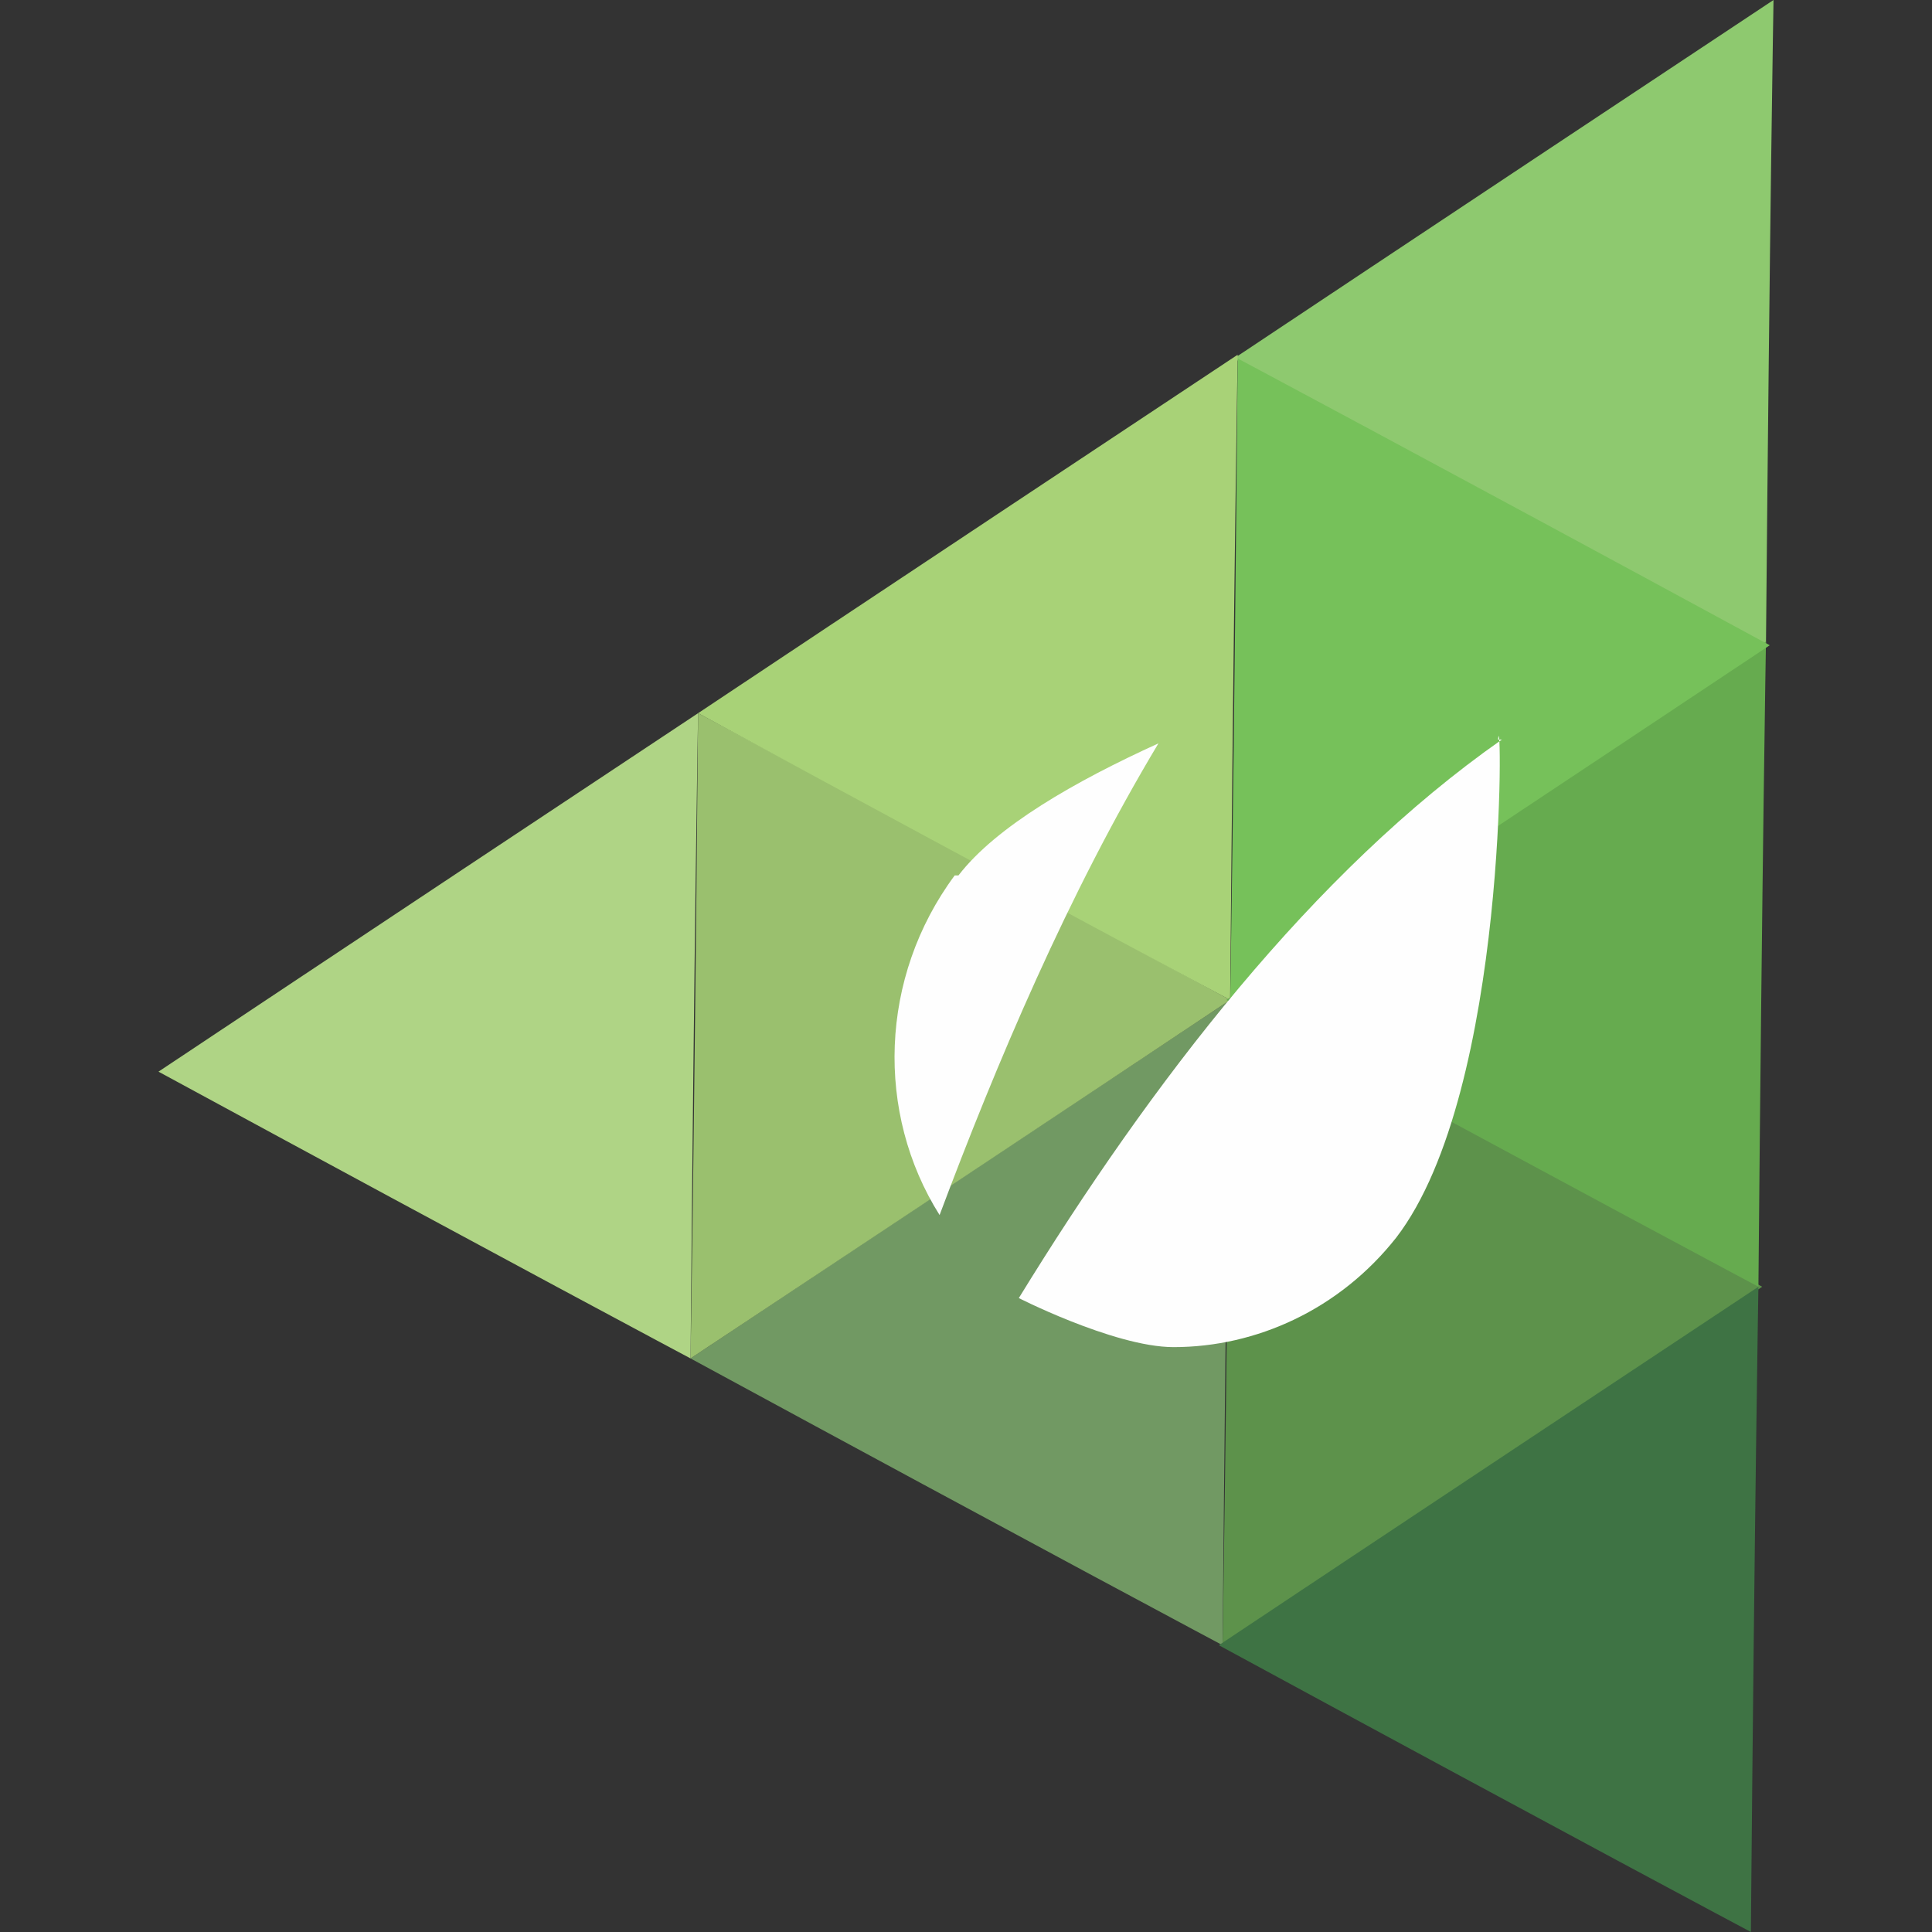 <?xml version="1.0" ?><!DOCTYPE svg  PUBLIC '-//W3C//DTD SVG 1.1//EN'  'http://www.w3.org/Graphics/SVG/1.1/DTD/svg11.dtd'><svg height="512px" style="shape-rendering:geometricPrecision; text-rendering:geometricPrecision; image-rendering:optimizeQuality; fill-rule:evenodd; clip-rule:evenodd" version="1.1" viewBox="0 0 512 512" width="512px" xml:space="preserve" xmlns="http://www.w3.org/2000/svg" xmlns:xlink="http://www.w3.org/1999/xlink"><rect x="0" y="0" width="512" height="512" fill="#333333" stroke="none"/><defs><style type="text/css">
   <![CDATA[
    .fil9 {fill:#FEFEFE}
    .fil3 {fill:#3E7344}
    .fil1 {fill:#5D924B}
    .fil7 {fill:#66AB4F}
    .fil2 {fill:#719963}
    .fil8 {fill:#76C15A}
    .fil0 {fill:#8EC96F}
    .fil4 {fill:#9AC06E}
    .fil6 {fill:#A8D277}
    .fil5 {fill:#AFD485}
   ]]>
  </style></defs><g id="Layer_x0020_1"><g id="_425133368"><path class="fil0" d="M470 0c-95,63 -143,95 -143,95 94,51 141,76 141,76 1,-114 2,-171 2,-171z"/><g><path class="fil1" d="M324 436c95,-63 143,-95 143,-95 -94,-51 -141,-76 -141,-76 -1,114 -2,171 -2,171z"/><path class="fil2" d="M326 265c-95,63 -143,95 -143,95 94,51 141,76 141,76 1,-114 2,-171 2,-171z"/><path class="fil3" d="M466 341c-95,63 -143,95 -143,95 94,51 141,76 141,76 1,-114 2,-171 2,-171z"/><path class="fil4" d="M183 360c95,-63 143,-95 143,-95 -94,-51 -141,-76 -141,-76 -1,114 -2,171 -2,171z"/><path class="fil5" d="M185 189c-95,63 -143,95 -143,95 94,51 141,76 141,76 1,-114 2,-171 2,-171z"/><path class="fil6" d="M328 94c-95,63 -143,95 -143,95 94,51 141,76 141,76 1,-114 2,-171 2,-171z"/><path class="fil7" d="M468 170c-95,63 -143,95 -143,95 94,51 141,76 141,76 1,-114 2,-171 2,-171z"/><path class="fil8" d="M326 266c95,-63 143,-95 143,-95 -94,-51 -141,-76 -141,-76 -1,114 -2,171 -2,171z"/><g><path class="fil9" d="M253 232c-20,27 -21,63 -4,90 15,-40 34,-85 58,-125 -22,10 -43,22 -53,35z"/><path class="fil9" d="M398 196c-50,35 -93,91 -128,148 -2,-1 25,13 41,13 22,0 44,-10 59,-29 30,-39 28,-144 27,-132z"/></g></g></g></g></svg>